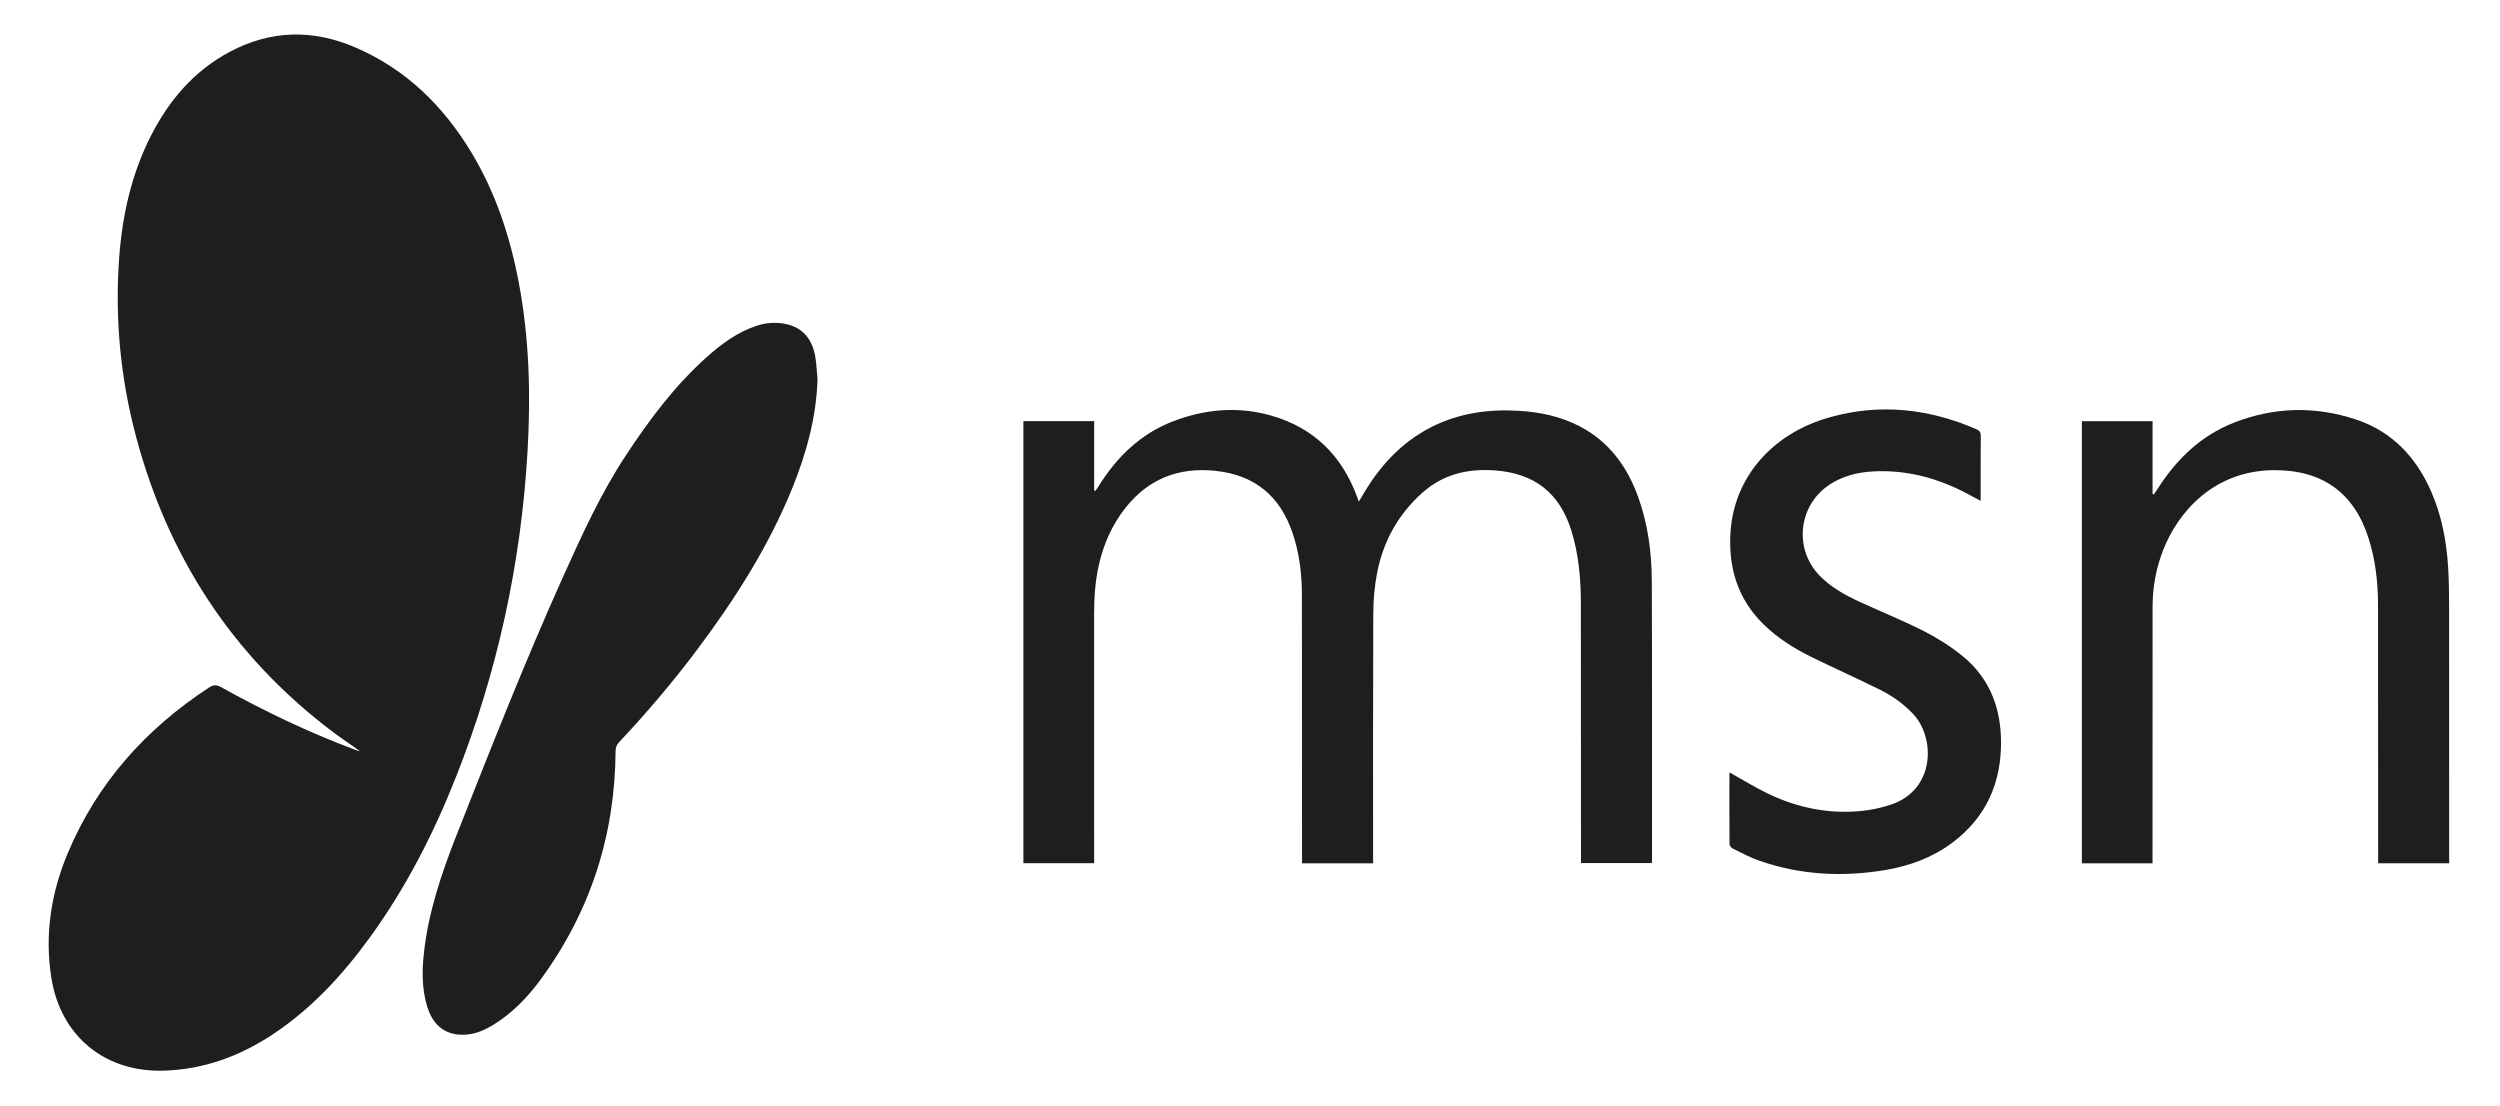 <svg width="653" height="289" viewBox="0 0 653 289" fill="none" xmlns="http://www.w3.org/2000/svg">
<path d="M93.87 196.091C91.38 194.321 88.83 192.621 86.4 190.771C60.52 171.071 43.83 145.251 35.51 113.951C31.46 98.721 29.99 83.191 31.12 67.461C31.92 56.301 34.31 45.511 39.43 35.451C44.15 26.181 50.66 18.531 59.97 13.561C70.78 7.791 81.81 7.611 92.99 12.461C106.06 18.141 115.71 27.601 123.01 39.631C129.44 50.231 133.25 61.811 135.53 73.931C138.27 88.511 138.65 103.211 137.79 117.981C136.08 147.301 129.9 175.641 119.1 202.961C113.21 217.851 105.95 232.031 96.5 245.011C89.41 254.751 81.32 263.511 71.19 270.211C62.64 275.861 53.37 279.281 43.01 279.651C27.51 280.211 15.81 270.701 13.4 255.341C11.63 244.051 13.35 233.171 17.74 222.751C25.44 204.471 38.11 190.341 54.65 179.551C55.73 178.841 56.55 178.821 57.72 179.471C69 185.741 80.62 191.301 92.72 195.831C93.08 195.971 93.46 196.071 93.82 196.191C93.84 196.171 93.85 196.131 93.87 196.091Z" fill="#1E1E1E"/>
<path d="M358.661 225.5C352.391 225.5 346.321 225.5 340.091 225.5C340.091 224.92 340.091 224.4 340.091 223.88C340.091 201.05 340.091 178.21 340.061 155.38C340.051 149.93 339.401 144.55 337.661 139.34C334.391 129.55 327.681 124.01 317.361 122.97C307.761 122 299.861 125.12 293.861 132.79C290.481 137.11 288.321 141.99 287.081 147.31C286.071 151.63 285.781 156.02 285.781 160.44C285.801 181.56 285.791 202.68 285.791 223.8C285.791 224.32 285.791 224.85 285.791 225.47C279.591 225.47 273.491 225.47 267.311 225.47C267.311 186.99 267.311 148.54 267.311 110C273.441 110 279.551 110 285.801 110C285.801 116.07 285.801 122.09 285.801 128.1C285.901 128.14 286.001 128.18 286.111 128.22C286.371 127.85 286.641 127.5 286.881 127.12C291.631 119.46 297.791 113.37 306.341 110.07C314.771 106.82 323.471 106.07 332.181 108.59C343.221 111.79 350.571 119.09 354.501 129.86C354.621 130.19 354.731 130.53 354.911 131.03C355.221 130.53 355.451 130.16 355.671 129.78C360.121 121.99 365.911 115.54 374.051 111.46C381.181 107.89 388.791 106.84 396.671 107.3C402.271 107.63 407.671 108.76 412.681 111.39C420.291 115.38 424.981 121.8 427.851 129.71C430.431 136.82 431.421 144.23 431.451 151.72C431.551 176.02 431.501 200.33 431.511 224.63C431.511 224.87 431.481 225.11 431.451 225.44C425.321 225.44 419.221 225.44 412.951 225.44C412.951 224.88 412.951 224.37 412.951 223.85C412.941 201.71 412.951 179.57 412.921 157.43C412.911 151 412.331 144.62 410.391 138.45C407.301 128.66 400.691 123.6 390.421 122.87C383.381 122.37 377.021 123.85 371.641 128.6C365.311 134.21 361.351 141.24 359.731 149.49C359.031 153.03 358.721 156.7 358.701 160.31C358.611 181.47 358.651 202.63 358.651 223.79C358.661 224.34 358.661 224.87 358.661 225.5Z" fill="#1E1E1E"/>
<path d="M213.54 99.131C213.21 108.951 210.68 118.241 207.04 127.271C200.87 142.561 192.09 156.341 182.25 169.481C175.88 177.991 169.02 186.091 161.73 193.831C161.07 194.531 160.79 195.221 160.79 196.191C160.65 218.301 154.14 238.341 140.99 256.151C137.67 260.641 133.79 264.611 129 267.591C126.87 268.921 124.6 269.961 122.07 270.211C116.71 270.731 113.08 268.111 111.5 262.641C110.25 258.331 110.21 253.921 110.66 249.521C111.78 238.541 115.28 228.211 119.3 218.011C128.28 195.251 137.24 172.491 147.29 150.171C152.1 139.491 156.97 128.851 163.43 119.021C169.57 109.671 176.23 100.761 184.61 93.261C188.49 89.791 192.66 86.721 197.7 85.071C200 84.321 202.36 84.131 204.72 84.531C209.4 85.321 212.2 88.311 212.99 93.411C213.29 95.301 213.36 97.221 213.54 99.131Z" fill="#1E1E1E"/>
<path d="M562.239 225.501C556.029 225.501 549.949 225.501 543.779 225.501C543.779 187.021 543.779 148.561 543.779 110.021C549.879 110.021 555.979 110.021 562.249 110.021C562.249 116.361 562.249 122.691 562.249 129.021C562.359 129.061 562.469 129.101 562.579 129.141C562.839 128.771 563.109 128.411 563.349 128.021C568.339 120.121 574.749 113.801 583.579 110.371C594.049 106.291 604.739 106.041 615.369 109.571C624.859 112.721 631.139 119.451 635.069 128.491C637.789 134.741 639.019 141.341 639.449 148.101C639.659 151.441 639.699 154.791 639.709 158.141C639.729 180.071 639.719 202.011 639.719 223.941C639.719 224.421 639.719 224.911 639.719 225.481C633.529 225.481 627.429 225.481 621.169 225.481C621.169 224.921 621.169 224.401 621.169 223.881C621.159 201.901 621.169 179.931 621.139 157.951C621.129 152.091 620.479 146.301 618.699 140.681C614.899 128.641 606.519 122.711 593.879 122.811C578.169 122.931 568.819 133.821 564.949 143.851C563.139 148.551 562.259 153.441 562.259 158.461C562.229 180.271 562.239 202.081 562.239 223.901C562.239 224.401 562.239 224.921 562.239 225.501Z" fill="#1E1E1E"/>
<path d="M451.769 201.761C455.159 203.641 458.419 205.681 461.859 207.331C469.559 211.011 477.709 212.681 486.239 211.821C488.819 211.561 491.409 211.001 493.869 210.181C505.619 206.271 505.469 192.621 499.759 186.541C497.199 183.821 494.209 181.711 490.899 180.081C485.089 177.211 479.169 174.551 473.339 171.701C468.669 169.411 464.269 166.671 460.539 162.981C453.829 156.351 451.409 148.171 452.009 138.981C452.929 124.881 462.659 113.311 477.829 109.021C490.949 105.311 503.769 106.701 516.229 112.111C517.119 112.491 517.389 112.971 517.379 113.931C517.329 119.161 517.349 124.391 517.349 129.611C517.349 130.001 517.349 130.391 517.349 130.831C515.069 129.641 512.959 128.411 510.749 127.411C503.839 124.281 496.599 122.691 488.979 123.151C485.049 123.391 481.329 124.361 477.979 126.521C469.749 131.851 468.439 143.301 475.269 150.341C478.249 153.421 481.939 155.441 485.769 157.211C491.359 159.791 497.089 162.091 502.579 164.881C506.119 166.681 509.549 168.861 512.619 171.361C519.599 177.041 522.589 184.721 522.669 193.581C522.769 204.421 518.829 213.411 510.059 220.031C504.869 223.951 498.909 226.151 492.559 227.231C481.379 229.131 470.329 228.571 459.569 224.831C457.159 223.991 454.879 222.761 452.569 221.631C452.189 221.441 451.749 220.871 451.749 220.471C451.699 214.261 451.719 208.051 451.729 201.851C451.729 201.801 451.779 201.731 451.769 201.761Z" fill="#1E1E1E"/>
</svg>
